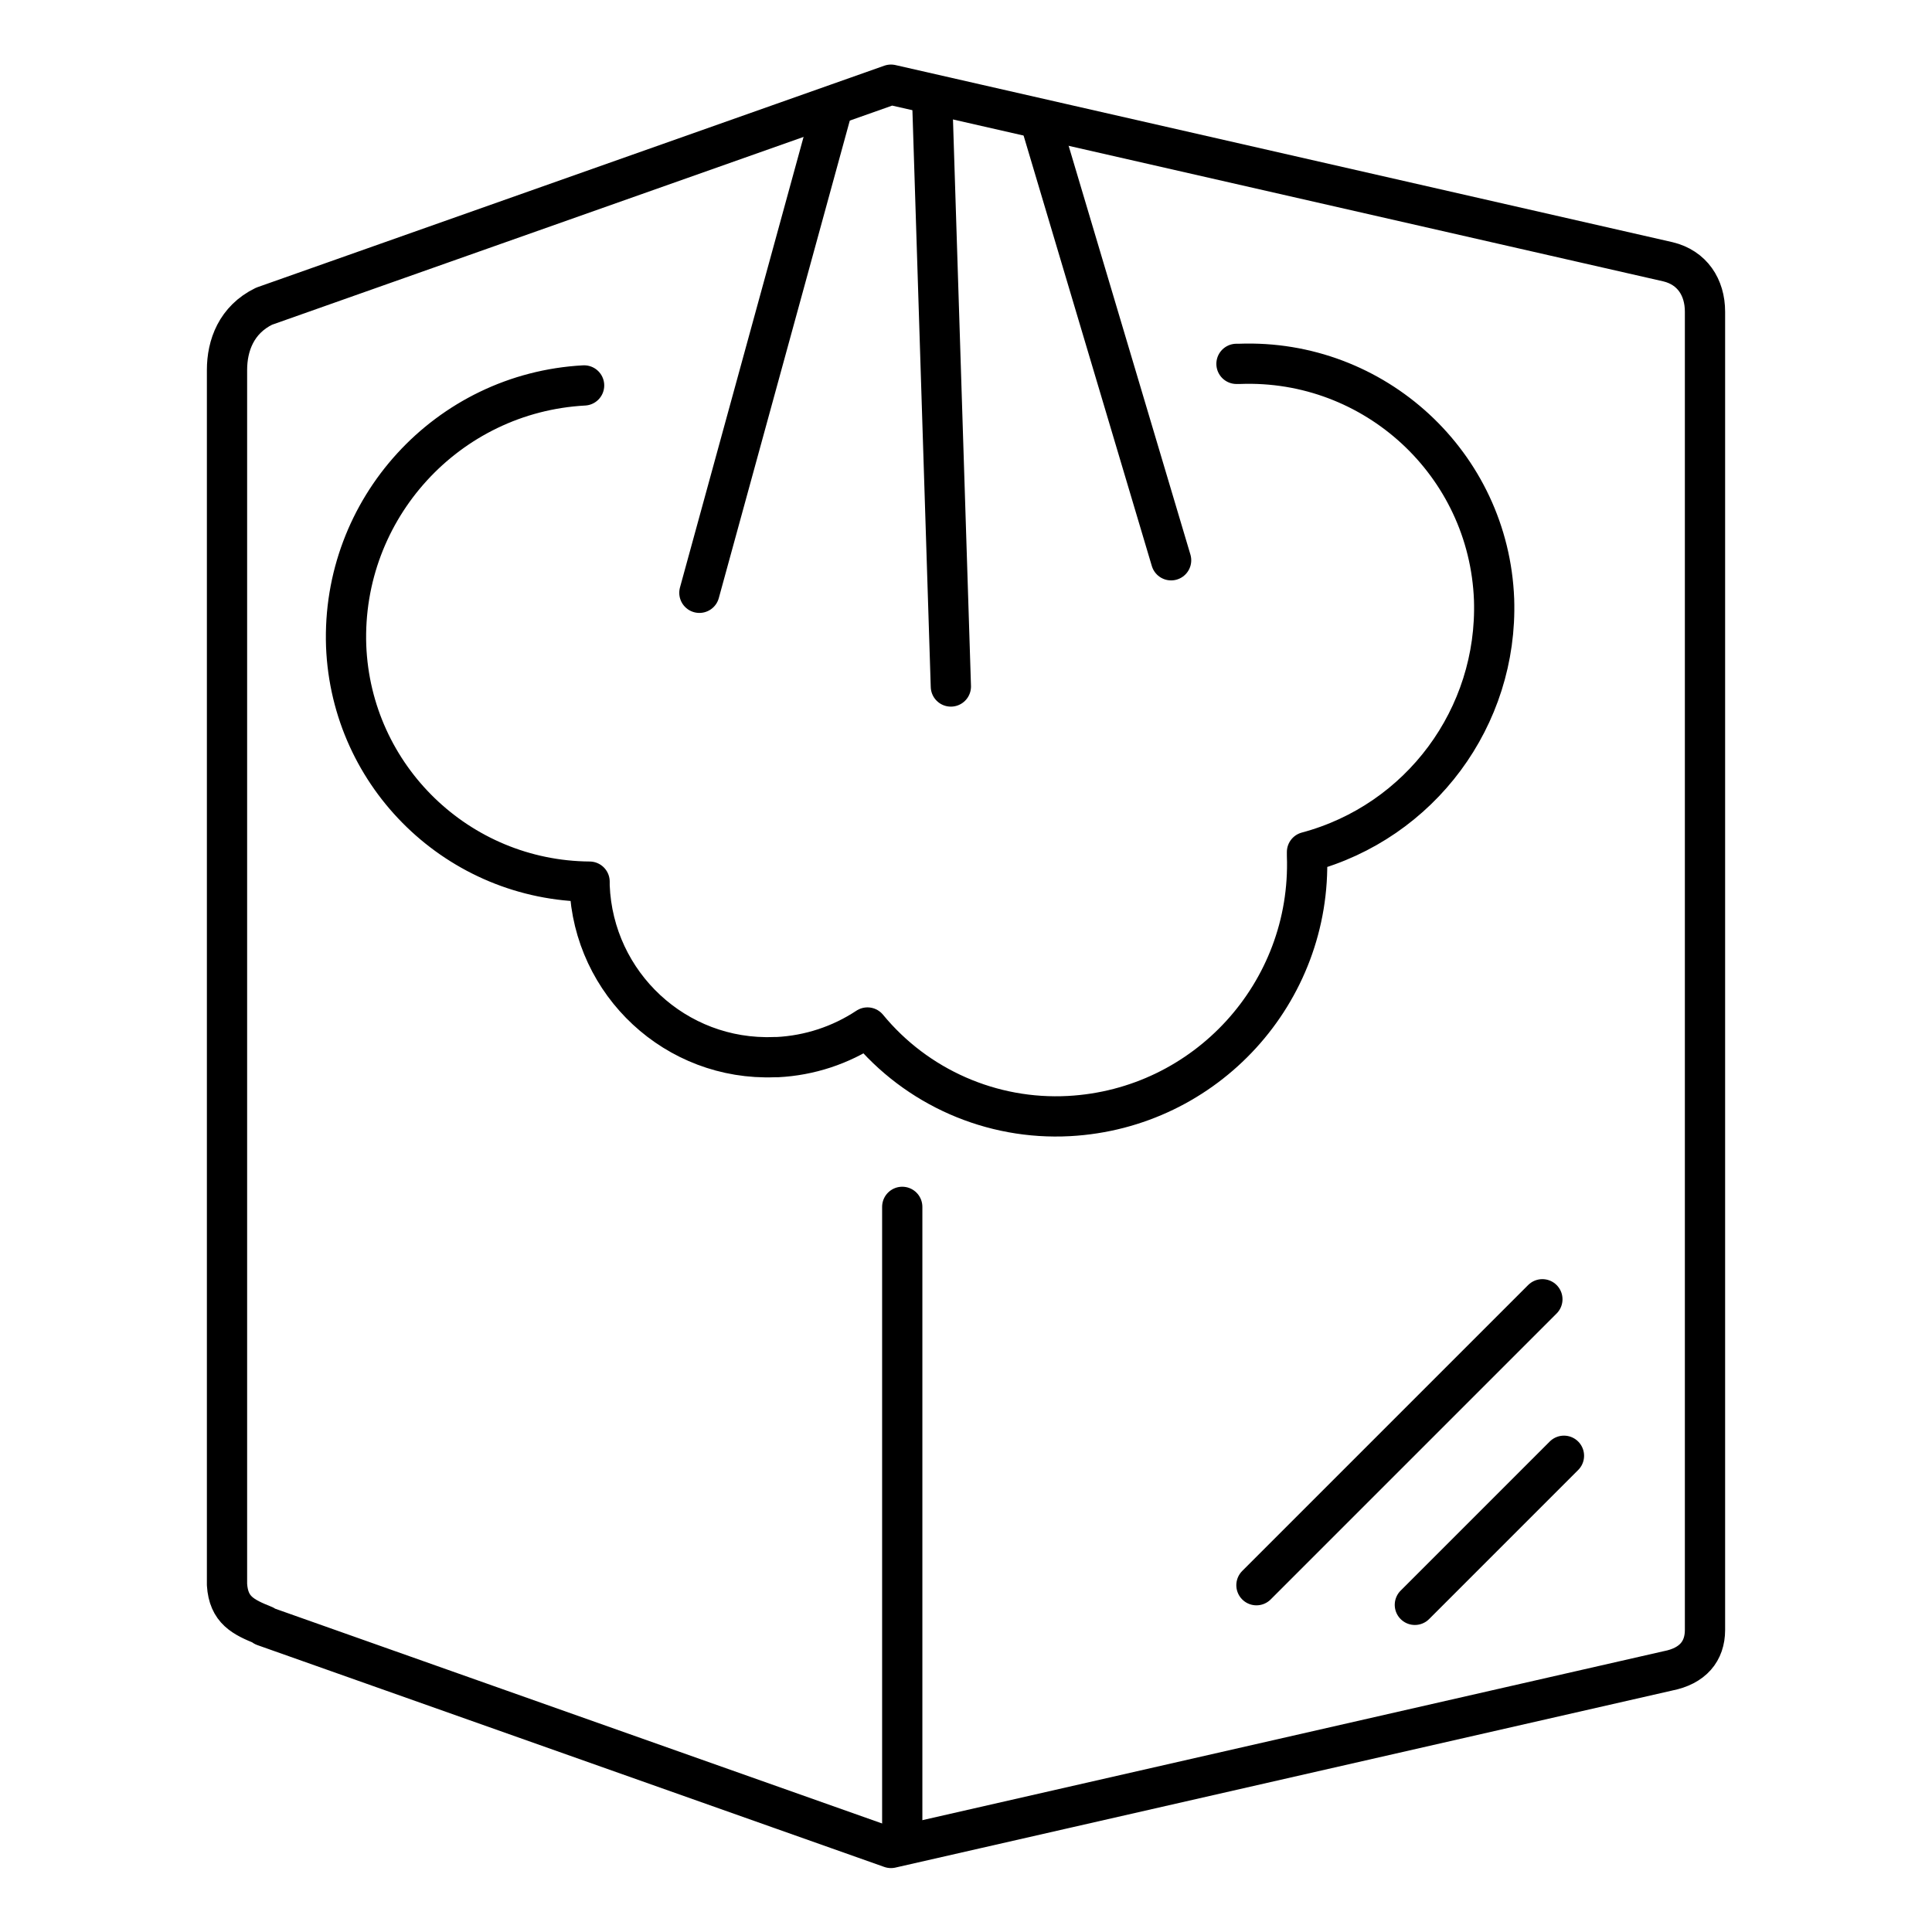 <?xml version="1.0" encoding="UTF-8"?><svg id="a" xmlns="http://www.w3.org/2000/svg" viewBox="0 0 60 60"><g id="b"><path d="M8.2,50.48c-.65-.26-1.1-.48-1.15-1.27V11.49c0-.76.29-1.56,1.15-1.98L27.67,2.63l24.13,5.5c.75.18,1.15.79,1.15,1.55v40.94c0,.66-.38,1.12-1.15,1.27l-24.13,5.5-19.47-6.89Z" style="fill:none; stroke:#000; stroke-linecap:round; stroke-linejoin:round; stroke-width:1.25px;"/><line x1="43.94" y1="49.84" x2="48.57" y2="45.21" style="fill:none; stroke:#000; stroke-linecap:round; stroke-linejoin:round; stroke-width:1.25px;"/><line x1="39.02" y1="49.23" x2="47.9" y2="40.35" style="fill:none; stroke:#000; stroke-linecap:round; stroke-linejoin:round; stroke-width:1.25px;"/><line x1="28.02" y1="56.99" x2="28.02" y2="37.48" style="fill:none; stroke:#000; stroke-linecap:round; stroke-linejoin:round; stroke-width:1.25px;"/></g><path d="M18.14,11.97c-4.25.23-7.54,3.83-7.39,8.09.16,4.07,3.49,7.29,7.56,7.32v.13c.12,3.05,2.68,5.44,5.74,5.32.03,0,.06,0,.09,0,1-.05,1.97-.37,2.8-.92,1.53,1.86,3.86,2.88,6.26,2.75,4.25-.23,7.54-3.83,7.39-8.09v-.11c3.52-.94,5.93-4.19,5.81-7.84-.16-4.21-3.71-7.48-7.91-7.32-.03,0-.06,0-.09,0" style="fill:none; stroke:#000; stroke-linecap:round; stroke-linejoin:round; stroke-width:1.25px;"/><path d="M29.53,21.32l-.58-18.25" style="fill:none; stroke:#000; stroke-linecap:round; stroke-linejoin:round; stroke-width:1.25px;"/><path d="M21.72,18.41l4.09-14.91" style="fill:none; stroke:#000; stroke-linecap:round; stroke-linejoin:round; stroke-width:1.25px;"/><path d="M36.37,17.4l-3.98-13.36" style="fill:none; stroke:#000; stroke-linecap:round; stroke-linejoin:round; stroke-width:1.25px;"/></svg>